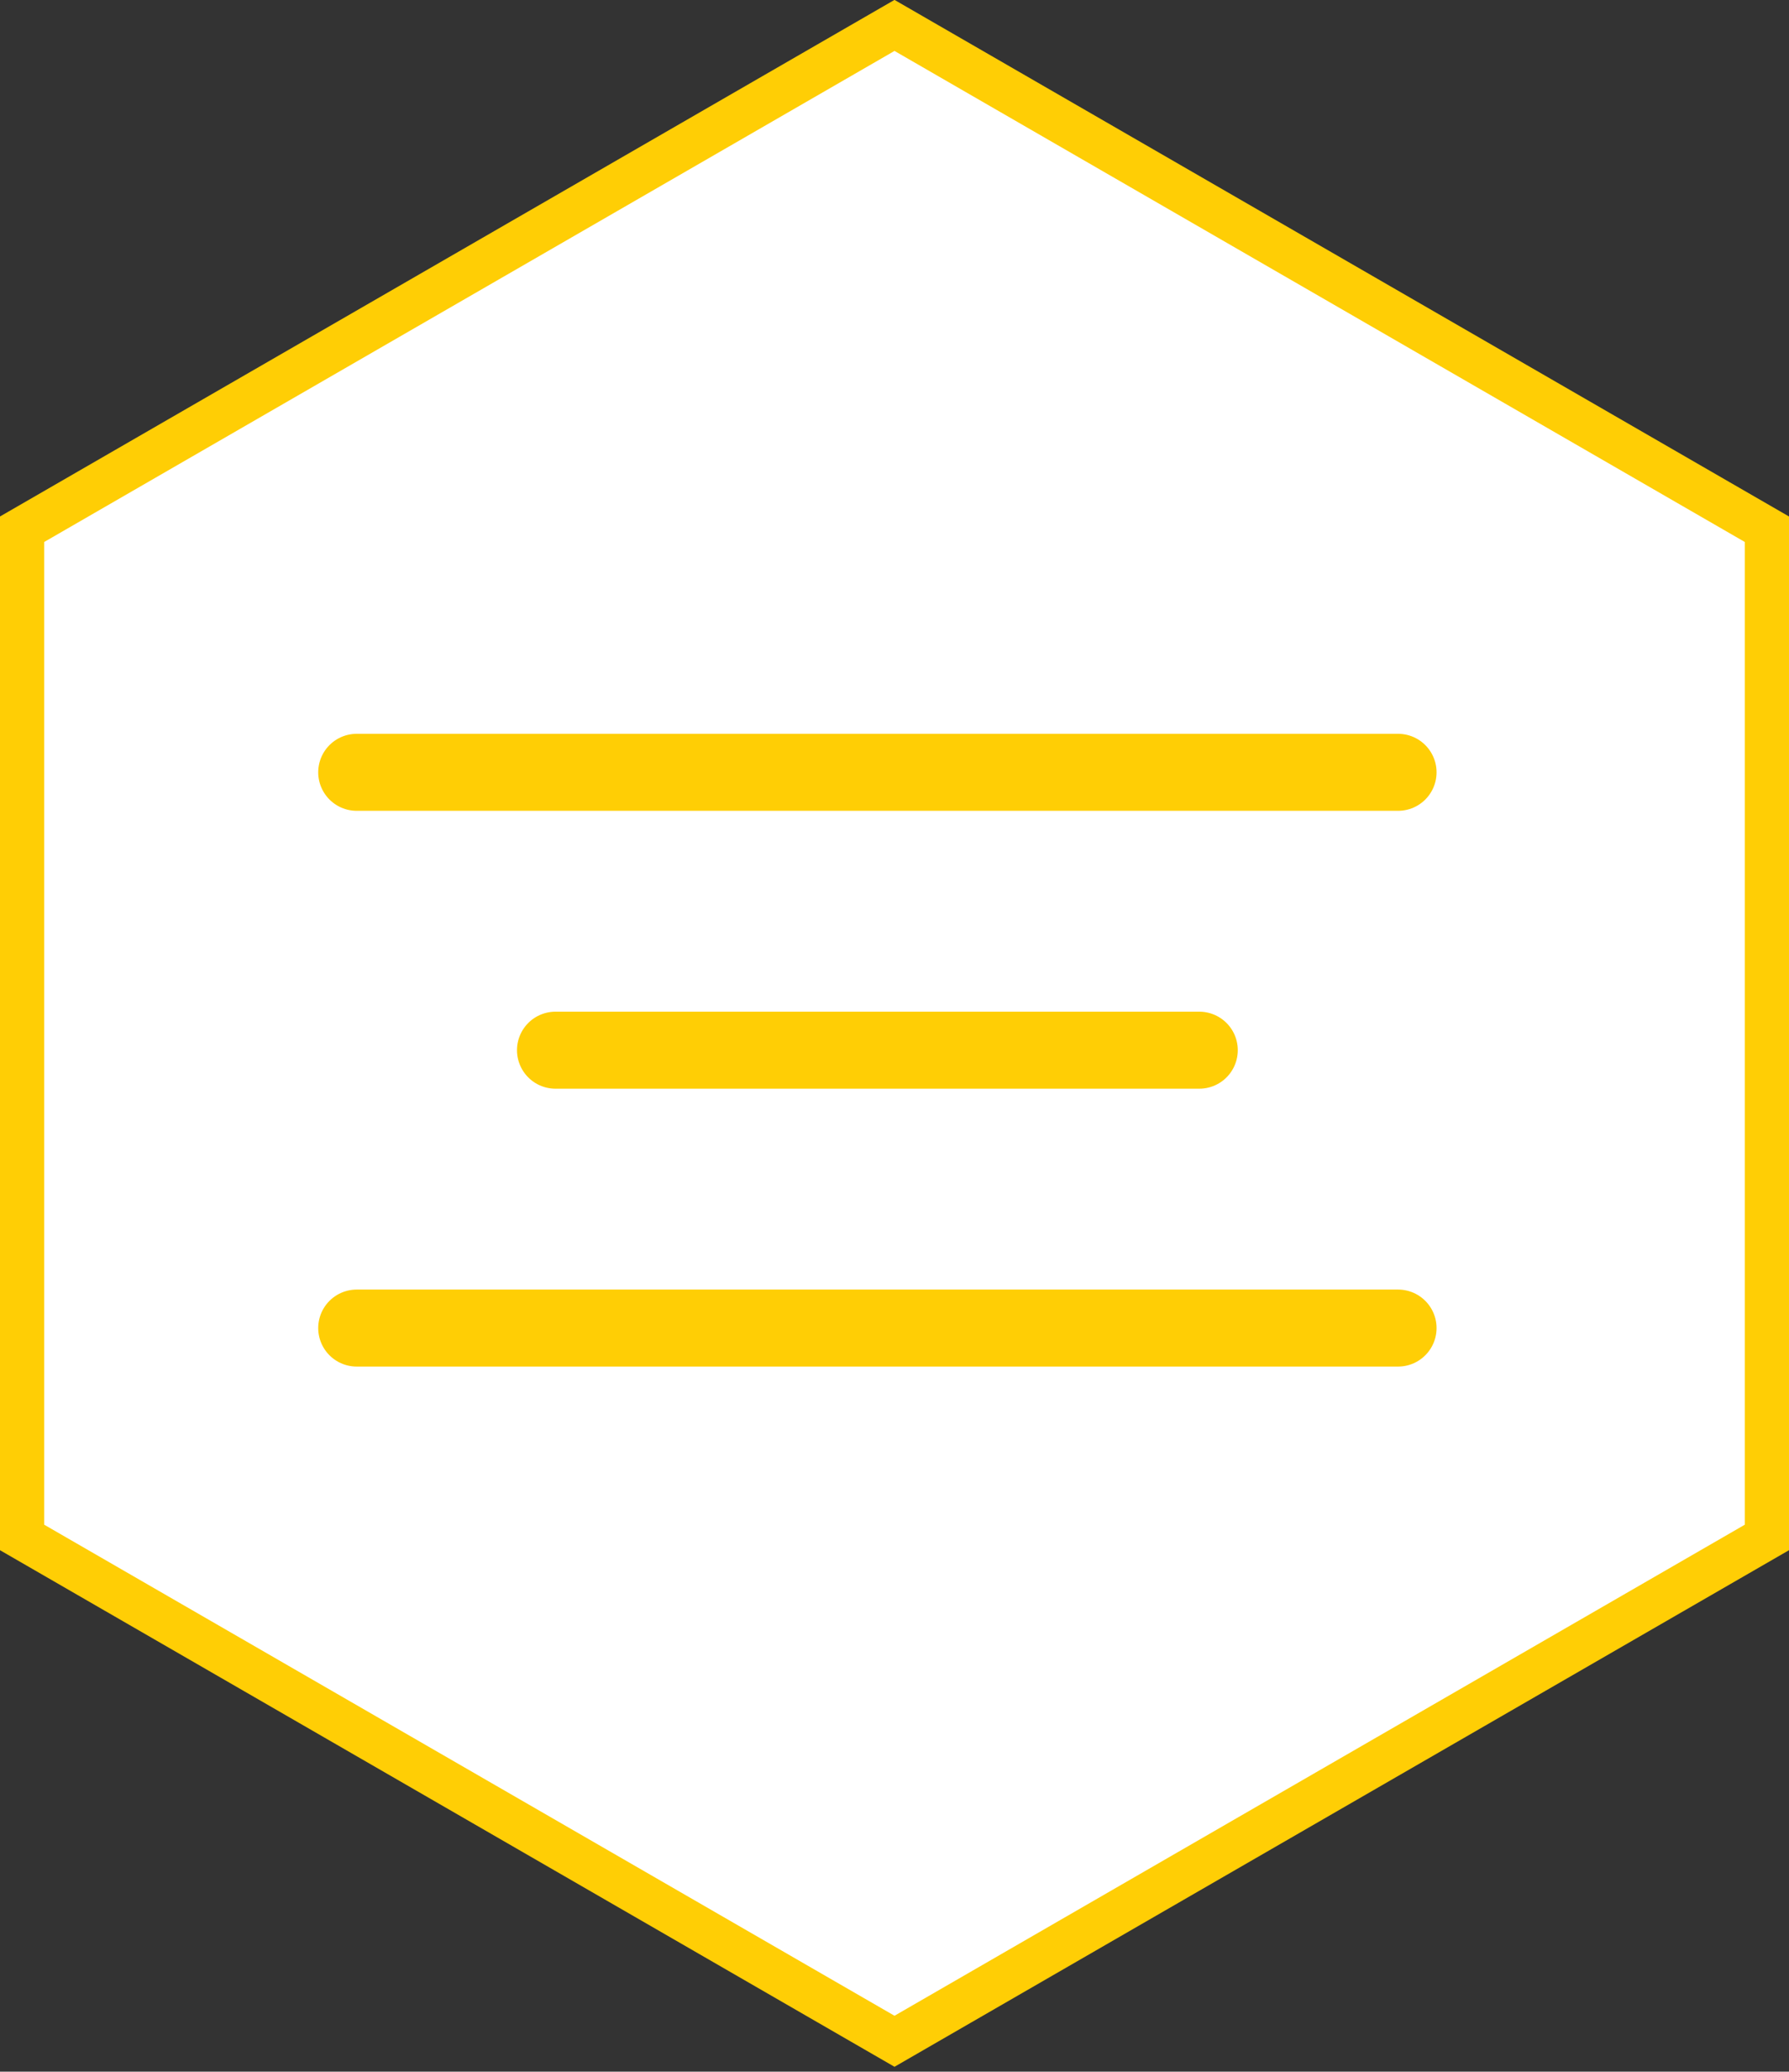 <svg xmlns="http://www.w3.org/2000/svg" xmlns:xlink="http://www.w3.org/1999/xlink" xmlns:serif="http://www.serif.com/" width="100%" height="100%" viewBox="0 0 324 375" xml:space="preserve" style="fill-rule:evenodd;clip-rule:evenodd;stroke-miterlimit:3.983;"><rect x="0" y="0" width="324" height="375" fill="#333333" stroke="none"/>    <path d="M320,95.8L162,4.6L4,95.8L4,278.3L162,369.5L320,278.3L320,95.8Z" style="fill:white;fill-rule:nonzero;stroke:rgb(255,206,5);stroke-width:8px;"></path>    <path d="M64.6,139.8L253.2,139.8" style="fill:none;fill-rule:nonzero;stroke:rgb(255,206,5);stroke-width:13.94px;stroke-linecap:round;"></path>    <path d="M100.6,190.1L217.2,190.1" style="fill:none;fill-rule:nonzero;stroke:rgb(255,206,5);stroke-width:13.94px;stroke-linecap:round;"></path>    <path d="M64.6,240.4L253.2,240.4" style="fill:none;fill-rule:nonzero;stroke:rgb(255,206,5);stroke-width:13.94px;stroke-linecap:round;"></path></svg>